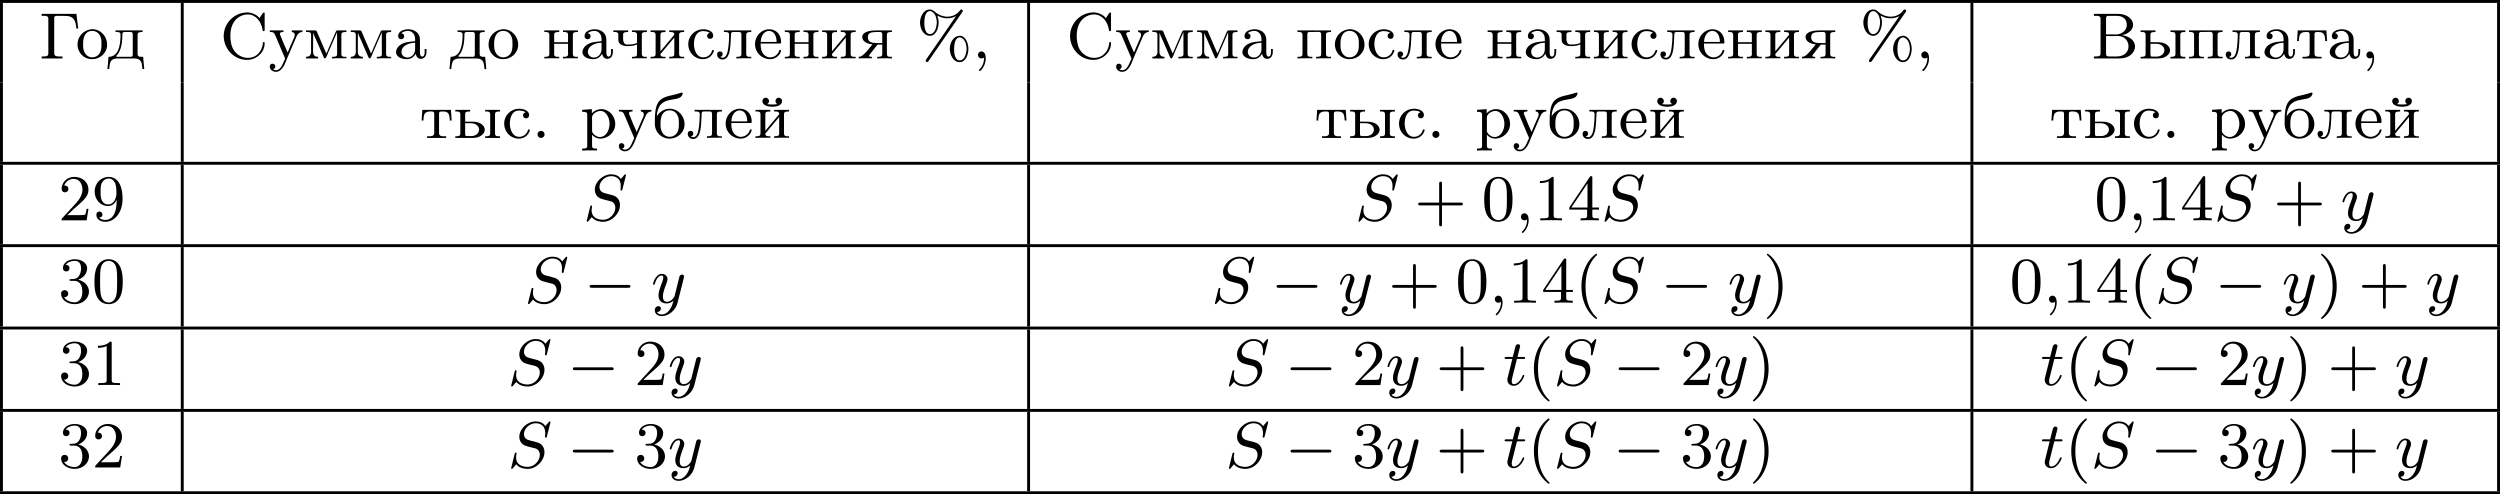<?xml version='1.0' encoding='UTF-8'?>
<!-- This file was generated by dvisvgm 2.13.3 -->
<svg version='1.1' xmlns='http://www.w3.org/2000/svg' xmlns:xlink='http://www.w3.org/1999/xlink' width='686.409pt' height='135.691pt' viewBox='0 479.203 686.409 135.691'>
<defs>
<path id='g3-59' d='M1.632-.143C1.632 .152 1.632 .888 .968 1.524C.915 1.578 .915 1.587 .915 1.623C.915 1.686 .977 1.731 1.031 1.731C1.13 1.731 1.856 1.031 1.856-.018C1.856-.574 1.659-.968 1.273-.968C.968-.968 .789-.735 .789-.484S.968 0 1.273 0C1.408 0 1.542-.045 1.632-.143Z'/>
<path id='g3-83' d='M5.864-6.079C5.891-6.178 5.891-6.196 5.891-6.223C5.891-6.232 5.882-6.321 5.783-6.321C5.738-6.321 5.73-6.312 5.622-6.187C5.496-6.052 5.604-6.169 5.192-5.685C4.86-6.187 4.34-6.321 3.865-6.321C2.708-6.321 1.614-5.29 1.614-4.214C1.614-3.847 1.731-3.542 1.964-3.291C2.224-3.022 2.448-2.968 3.093-2.798L3.847-2.609C4.133-2.511 4.429-2.233 4.429-1.722C4.429-.924 3.667-.081 2.771-.081C2.242-.081 1.175-.242 1.175-1.39C1.175-1.47 1.175-1.605 1.228-1.874C1.246-1.91 1.246-1.928 1.246-1.937C1.246-1.973 1.228-2.035 1.121-2.035S1.004-1.991 .968-1.838L.493 .099C.493 .152 .538 .197 .601 .197C.646 .197 .655 .188 .771 .063C.825 0 1.085-.323 1.193-.439C1.659 .161 2.484 .197 2.753 .197C3.99 .197 5.066-.959 5.066-2.089C5.066-3.201 4.187-3.425 3.909-3.488L3.093-3.703C2.798-3.775 2.251-3.918 2.251-4.6S2.968-6.07 3.865-6.07C4.223-6.07 4.573-5.972 4.824-5.721C5.165-5.389 5.174-4.905 5.174-4.671C5.174-4.376 5.138-4.277 5.138-4.205S5.174-4.089 5.263-4.089C5.362-4.089 5.362-4.107 5.407-4.277L5.864-6.079Z'/>
<path id='g3-116' d='M1.91-3.587H2.762C2.923-3.587 3.031-3.587 3.031-3.748C3.031-3.865 2.941-3.865 2.78-3.865H1.982L2.349-5.353C2.349-5.496 2.233-5.613 2.071-5.613C1.784-5.613 1.713-5.353 1.695-5.263L1.336-3.865H.493C.323-3.865 .215-3.865 .215-3.703C.215-3.587 .314-3.587 .475-3.587H1.273L.664-1.148C.592-.879 .592-.861 .592-.735C.592-.206 .995 .099 1.462 .099C2.394 .099 2.923-1.193 2.923-1.282C2.923-1.327 2.896-1.39 2.806-1.39S2.708-1.363 2.645-1.21C2.367-.565 1.919-.126 1.479-.126C1.3-.126 1.193-.242 1.193-.538C1.193-.735 1.219-.843 1.255-.977L1.91-3.587Z'/>
<path id='g3-121' d='M4.501-3.452C4.51-3.497 4.528-3.551 4.528-3.604C4.528-3.721 4.447-3.865 4.25-3.865C4.133-3.865 3.972-3.793 3.9-3.622C3.891-3.587 3.802-3.219 3.748-3.022L3.3-1.228C3.228-.968 3.228-.95 3.21-.87C3.201-.834 2.824-.126 2.179-.126C1.623-.126 1.623-.69 1.623-.861C1.623-1.264 1.739-1.704 2.125-2.708C2.197-2.914 2.251-3.04 2.251-3.21C2.251-3.649 1.919-3.963 1.479-3.963C.619-3.963 .26-2.69 .26-2.582C.26-2.502 .323-2.475 .386-2.475C.484-2.475 .493-2.529 .529-2.645C.717-3.309 1.076-3.739 1.453-3.739C1.668-3.739 1.668-3.569 1.668-3.443C1.668-3.291 1.632-3.129 1.551-2.914C1.13-1.802 1.013-1.426 1.013-.995C1.013 0 1.82 .099 2.152 .099C2.591 .099 2.905-.134 3.067-.296C2.95 .161 2.851 .565 2.502 1.013C2.233 1.372 1.874 1.614 1.479 1.614C1.228 1.614 .933 1.524 .807 1.273C1.282 1.273 1.345 .879 1.345 .789C1.345 .592 1.201 .466 1.004 .466C.789 .466 .502 .637 .502 1.049C.502 1.515 .915 1.838 1.479 1.838C2.394 1.838 3.371 1.058 3.631 .009L4.501-3.452Z'/>
<path id='g4-37' d='M2.887-5.9C3.3-5.649 3.775-5.523 4.25-5.523C4.671-5.523 5.093-5.622 5.461-5.828C5.281-5.541 5.075-5.272 4.887-4.994C3.784-3.362 2.636-1.731 1.515-.108C1.426 .036 1.282 .188 1.282 .305C1.282 .395 1.363 .484 1.462 .493H1.47C1.623 .493 1.704 .305 1.784 .197C3.246-1.901 4.68-4.035 6.151-6.133C6.223-6.25 6.384-6.429 6.384-6.545S6.285-6.734 6.187-6.734C6.061-6.734 5.999-6.608 5.927-6.519C5.559-6.043 4.949-5.765 4.349-5.747H4.268C3.658-5.747 3.049-5.981 2.6-6.384C2.376-6.563 2.179-6.734 1.856-6.734C.95-6.734 .511-5.658 .511-4.94C.511-4.125 .986-3.12 1.865-3.12C2.726-3.12 3.067-4.205 3.067-4.94C3.067-5.281 2.995-5.577 2.887-5.9ZM5.864-3.12C5.039-3.022 4.6-2.125 4.6-1.327C4.6-.565 5.039 .493 5.954 .493H6.043C6.868 .403 7.155-.655 7.155-1.327C7.155-2.026 6.805-3.129 5.954-3.129C5.927-3.129 5.891-3.12 5.864-3.12ZM6.895-1.166C6.85-.601 6.599 .26 5.963 .26C5.254 .26 5.192-.87 5.192-1.219V-1.318C5.192-1.892 5.308-2.896 5.972-2.896H5.99C6.124-2.896 6.267-2.815 6.375-2.726C6.779-2.394 6.904-1.784 6.904-1.309C6.904-1.264 6.904-1.21 6.895-1.166ZM2.806-4.779C2.762-4.214 2.511-3.353 1.874-3.353C1.166-3.353 1.103-4.483 1.103-4.833V-4.94C1.103-5.514 1.219-6.51 1.883-6.51H1.901C2.035-6.51 2.179-6.429 2.286-6.339C2.69-6.007 2.815-5.398 2.815-4.923C2.815-4.878 2.815-4.824 2.806-4.779Z'/>
<path id='g4-44' d='M1.632-.152C1.632 .448 1.462 1.022 1.013 1.47C.977 1.506 .915 1.56 .915 1.614C.915 1.677 .977 1.722 1.022 1.722C1.175 1.722 1.39 1.399 1.497 1.228C1.731 .861 1.856 .421 1.856-.018C1.856-.403 1.766-.977 1.237-.977C.968-.977 .789-.717 .789-.493C.789-.224 .995-.009 1.264-.009C1.408-.009 1.533-.054 1.632-.152Z'/>
<path id='g4-46' d='M1.201-.968C.977-.941 .789-.744 .789-.493C.789-.26 .968-.009 1.255-.009C1.479-.009 1.757-.17 1.757-.493C1.757-.735 1.569-.977 1.273-.977C1.246-.977 1.228-.977 1.201-.968Z'/>
<path id='g4-194' d='M.368-6.133V-5.855C.475-5.855 .592-5.864 .708-5.864C1.013-5.864 1.282-5.81 1.282-5.461V-.681C1.282-.296 .959-.287 .619-.287H.368V-.009H3.766C4.241-.009 4.671-.063 5.102-.287C5.613-.547 6.007-1.067 6.007-1.65C6.007-2.609 5.048-3.093 4.232-3.21C4.394-3.255 4.555-3.291 4.707-3.344C5.236-3.569 5.747-3.999 5.747-4.636C5.747-5.218 5.272-5.685 4.779-5.909C4.34-6.115 3.873-6.133 3.398-6.133H.368ZM2.035-3.084H3.255C3.389-3.084 3.533-3.093 3.667-3.093C4.564-3.093 5.12-2.43 5.12-1.668C5.12-.798 4.394-.287 3.542-.287H2.376C2.134-.287 2.035-.386 2.035-.628V-3.084ZM2.035-3.309V-5.523C2.035-5.756 2.134-5.855 2.367-5.855H3.533C4.151-5.855 4.887-5.577 4.887-4.609C4.887-3.802 4.107-3.3 3.389-3.3C3.273-3.3 3.165-3.309 3.058-3.309H2.035Z'/>
<path id='g4-195' d='M.341-6.133V-5.855C.448-5.855 .565-5.864 .681-5.864C.986-5.864 1.255-5.81 1.255-5.461V-.681C1.255-.296 .933-.287 .592-.287H.341V-.009H3.201V-.287C3.067-.287 2.914-.278 2.771-.278C2.394-.278 2.062-.332 2.062-.699V-5.55C2.062-5.801 2.206-5.855 2.403-5.855H3.416C4.062-5.855 4.698-5.792 4.958-4.967C5.039-4.689 5.075-4.402 5.111-4.116H5.362L5.111-6.133H.341Z'/>
<path id='g4-209' d='M5.416-5.541C5.165-5.963 4.429-6.294 3.847-6.33H3.748C1.964-6.33 .511-4.86 .511-3.075V-2.923C.628-1.175 2.008 .188 3.712 .188C4.958 .188 6.133-.789 6.133-2.098V-2.17C6.124-2.233 6.061-2.268 5.999-2.268C5.918-2.268 5.882-2.206 5.882-2.125V-2.062C5.792-1.148 5.138-.09 3.82-.09C3.12-.09 2.421-.448 1.991-1.013C1.542-1.596 1.426-2.43 1.426-3.12C1.426-4.008 1.65-4.896 2.331-5.496C2.726-5.837 3.264-6.052 3.793-6.052C4.949-6.052 5.649-5.039 5.828-4.044C5.846-3.927 5.828-3.757 5.981-3.757C6.115-3.757 6.133-3.829 6.133-3.909V-5.9C6.133-5.972 6.142-6.043 6.142-6.124C6.142-6.214 6.133-6.33 6.025-6.33C5.873-6.33 5.631-5.801 5.416-5.541Z'/>
<path id='g4-224' d='M1.094-3.479C1.336-3.703 1.704-3.793 2.026-3.793S2.627-3.622 2.806-3.353C2.977-3.102 2.986-2.824 2.986-2.537V-2.376C2.251-2.295 1.515-2.295 .897-1.829C.601-1.605 .368-1.255 .368-.888C.368-.161 1.246 .09 1.838 .09C2.394 .09 2.806-.188 3.067-.655C3.138-.287 3.353 .045 3.766 .045C4.304 .045 4.546-.412 4.546-.906V-1.309H4.295V-.861C4.295-.61 4.241-.269 3.963-.269C3.667-.269 3.649-.664 3.649-.861V-2.609C3.649-3.551 2.842-4.017 2.044-4.017C1.488-4.017 .655-3.784 .655-3.075C.655-2.833 .798-2.645 1.121-2.645C1.345-2.654 1.488-2.86 1.488-3.067C1.488-3.309 1.3-3.434 1.094-3.479ZM2.986-2.161V-1.273C2.986-.664 2.546-.134 1.928-.134H1.856C1.435-.179 1.112-.493 1.112-.897C1.112-1.748 2.134-2.161 2.986-2.161Z'/>
<path id='g4-225' d='M.547-2.977C.538-2.995 .538-3.022 .538-3.049C.538-3.56 .744-4.223 1.076-4.591C1.65-5.218 2.475-5.218 3.219-5.38C3.604-5.469 3.963-5.604 4.08-6.07C4.08-6.088 4.089-6.097 4.089-6.115C4.089-6.223 3.999-6.232 3.918-6.232C3.802-6.214 3.649-6.151 3.524-6.106C2.717-5.837 1.802-5.81 1.121-5.308C.43-4.806 .341-3.865 .278-3.093C.269-3.022 .269-2.95 .269-2.887V-2.69C.26-2.511 .26-2.322 .26-2.143V-1.802C.323-.789 1.148 .09 2.286 .09C3.3 .09 4.34-.672 4.34-1.91C4.34-3.004 3.47-4.017 2.304-4.017C1.677-4.017 1.067-3.721 .681-3.192C.628-3.129 .574-3.058 .547-2.977ZM1.04-1.713V-2.098C1.04-2.806 1.264-3.793 2.304-3.793C3.022-3.793 3.461-3.228 3.542-2.52C3.56-2.331 3.56-2.143 3.56-1.955C3.56-1.479 3.533-.959 3.21-.583C2.986-.305 2.636-.161 2.295-.161C1.641-.161 1.184-.655 1.067-1.372C1.058-1.488 1.058-1.596 1.04-1.713Z'/>
<path id='g4-228' d='M1.139-3.865V-3.64H1.309C1.569-3.64 1.829-3.613 1.829-3.291C1.829-3.237 1.829-3.192 1.82-3.147V-2.896C1.775-1.847 1.56-.233 .179-.233L.027 1.444H.278C.323 1.031 .323 .502 .619 .224C.861 .009 1.21-.009 1.515-.009H3.551C4.044-.009 4.555 .018 4.725 .672C4.788 .924 4.806 1.184 4.833 1.444H5.084L4.932-.233H4.716C4.42-.233 4.169-.269 4.169-.646V-3.237C4.169-3.613 4.385-3.64 4.86-3.64V-3.865H1.139ZM3.497-.466C3.497-.269 3.344-.233 3.192-.233H1.363C1.318-.233 1.246-.251 1.246-.314C1.246-.386 1.399-.52 1.47-.619C2.026-1.399 2.08-2.6 2.08-3.327C2.08-3.542 2.17-3.64 2.385-3.64H3.21C3.416-3.64 3.506-3.542 3.506-3.335V-.61C3.506-.565 3.506-.511 3.497-.466Z'/>
<path id='g4-229' d='M1.031-2.062H3.685C3.793-2.062 3.838-2.116 3.838-2.215C3.838-3.335 3.147-4.017 2.197-4.017C1.103-4.017 .251-3.067 .251-1.973C.251-.87 1.121 .09 2.349 .09C2.986 .09 3.631-.359 3.811-.977C3.82-1.004 3.829-1.04 3.829-1.076C3.829-1.139 3.784-1.193 3.712-1.193C3.551-1.193 3.542-.924 3.452-.798C3.237-.421 2.798-.161 2.358-.161H2.295C1.829-.179 1.417-.493 1.219-.915C1.049-1.273 1.031-1.677 1.031-2.062ZM1.04-2.277C1.049-2.869 1.3-3.56 1.946-3.766C2.017-3.784 2.089-3.793 2.161-3.793C2.932-3.793 3.219-2.995 3.219-2.277H1.04Z'/>
<path id='g4-232' d='M.251-3.865V-3.64H.448C.717-3.64 .941-3.604 .941-3.237V-.637C.941-.26 .726-.233 .251-.233V-.009L.888-.036H2.295V-.233H2.125C1.874-.233 1.605-.26 1.605-.574C1.614-.655 1.695-.726 1.748-.78C2.134-1.255 2.546-1.731 2.941-2.206C3.129-2.43 3.309-2.663 3.506-2.878V-.619C3.506-.341 3.407-.233 2.815-.233V-.009L3.452-.036H4.86V-.233H4.663C4.394-.233 4.169-.269 4.169-.637V-3.237C4.169-3.613 4.385-3.64 4.86-3.64V-3.865H2.815V-3.64H2.986C3.237-3.64 3.506-3.613 3.506-3.3C3.497-3.219 3.416-3.147 3.362-3.093C2.977-2.618 2.564-2.143 2.17-1.668C1.982-1.444 1.802-1.21 1.605-.995V-3.255C1.605-3.533 1.704-3.64 2.295-3.64V-3.865H.251Z'/>
<path id='g4-233' d='M.251-3.865V-3.64H.448C.717-3.64 .941-3.604 .941-3.237V-.637C.941-.26 .726-.233 .251-.233V-.009L.888-.036H2.295V-.233H2.125C1.874-.233 1.605-.26 1.605-.574C1.614-.655 1.695-.726 1.748-.78C2.134-1.255 2.546-1.731 2.941-2.206C3.129-2.43 3.309-2.663 3.506-2.878V-.619C3.506-.341 3.407-.233 2.815-.233V-.009L3.452-.036H4.86V-.233H4.663C4.394-.233 4.169-.269 4.169-.637V-3.237C4.169-3.613 4.385-3.64 4.86-3.64V-3.865H2.815V-3.64H2.986C3.237-3.64 3.506-3.613 3.506-3.3C3.497-3.219 3.416-3.147 3.362-3.093C2.977-2.618 2.564-2.143 2.17-1.668C1.982-1.444 1.802-1.21 1.605-.995V-3.255C1.605-3.533 1.704-3.64 2.295-3.64V-3.865H.251ZM3.264-4.663V-4.654C3.031-4.609 2.798-4.6 2.555-4.6S2.08-4.609 1.847-4.654C1.991-4.734 2.116-4.86 2.116-5.066C2.116-5.308 1.91-5.532 1.659-5.532C1.381-5.532 1.201-5.29 1.201-5.066C1.201-4.42 2.098-4.286 2.6-4.286C3.156-4.286 3.873-4.465 3.909-5.048V-5.075C3.909-5.335 3.685-5.532 3.443-5.532C3.192-5.532 2.995-5.317 2.995-5.075C2.995-4.896 3.093-4.725 3.264-4.663Z'/>
<path id='g4-235' d='M1.103-3.865V-3.64H1.309C1.569-3.64 1.82-3.604 1.82-3.282V-3.219C1.82-2.672 1.784-2.107 1.713-1.56C1.641-1.004 1.506-.108 .924-.108C.798-.108 .681-.152 .592-.224C.798-.224 .933-.43 .933-.601C.933-.798 .807-.977 .556-.977C.35-.977 .17-.834 .17-.592C.17-.126 .52 .134 .915 .134C1.847 .134 1.955-1.264 2.008-1.928C2.044-2.376 2.062-2.842 2.08-3.291C2.08-3.47 2.107-3.613 2.322-3.64H3.192C3.416-3.64 3.506-3.542 3.506-3.318V-.637C3.506-.26 3.291-.233 2.815-.233V-.009L3.452-.036H4.86V-.233H4.663C4.394-.233 4.169-.269 4.169-.637V-3.237C4.169-3.613 4.385-3.64 4.86-3.64V-3.865H1.103Z'/>
<path id='g4-236' d='M.296-3.865V-3.64H.502C.762-3.64 .986-3.604 .986-3.264V-1.255C.986-1.157 .995-1.049 .995-.941C.995-.403 .681-.233 .296-.233V-.009H1.955V-.233C1.569-.233 1.264-.403 1.264-.924L1.273-3.533C1.363-3.228 1.542-2.878 1.686-2.564C2.035-1.775 2.376-.977 2.717-.188C2.753-.108 2.789-.018 2.887-.018H2.905C3.067-.036 3.246-.583 3.362-.861C3.703-1.668 4.053-2.475 4.411-3.273C4.456-3.389 4.519-3.506 4.555-3.622L4.564-.601C4.564-.26 4.313-.233 3.873-.233V-.009L4.492-.036H5.837V-.233H5.64C5.371-.233 5.147-.269 5.147-.637V-3.237C5.147-3.613 5.362-3.64 5.837-3.64V-3.865H4.654C4.411-3.865 4.411-3.721 4.34-3.587C4.053-2.887 3.73-2.197 3.434-1.497C3.335-1.237 3.219-.941 3.084-.69C2.672-1.65 2.233-2.609 1.838-3.578C1.766-3.73 1.757-3.865 1.515-3.865H.296Z'/>
<path id='g4-237' d='M.251-3.865V-3.64H.448C.717-3.64 .941-3.604 .941-3.237V-.637C.941-.26 .726-.233 .251-.233V-.009L.888-.036H2.295V-.233H2.089C1.838-.233 1.596-.269 1.596-.619C1.596-.681 1.605-.753 1.605-.807V-2.026H3.506V-.807C3.506-.753 3.515-.681 3.515-.619C3.515-.233 3.21-.233 2.815-.233V-.009L3.452-.036H4.86V-.233H4.663C4.394-.233 4.169-.269 4.169-.637V-3.237C4.169-3.613 4.385-3.64 4.86-3.64V-3.865H2.815V-3.64H2.986C3.255-3.64 3.506-3.613 3.506-3.273V-2.242H1.605V-3.273C1.605-3.587 1.784-3.64 2.295-3.64V-3.865H.251Z'/>
<path id='g4-238' d='M2.17-4.017C1.13-3.909 .269-3.067 .269-1.919C.269-.995 .959 .09 2.304 .09C3.353 .09 4.34-.744 4.34-1.91C4.34-2.977 3.506-4.026 2.295-4.026C2.251-4.026 2.215-4.017 2.17-4.017ZM1.04-1.713V-2.098C1.04-2.806 1.264-3.793 2.304-3.793C3.022-3.793 3.461-3.228 3.542-2.52C3.56-2.331 3.56-2.143 3.56-1.955C3.56-1.479 3.533-.959 3.21-.583C2.986-.305 2.636-.161 2.295-.161C1.641-.161 1.184-.655 1.067-1.372C1.058-1.488 1.058-1.596 1.04-1.713Z'/>
<path id='g4-239' d='M.251-3.865V-3.64H.448C.717-3.64 .941-3.604 .941-3.237V-.637C.941-.26 .726-.233 .251-.233V-.009L.888-.036H2.295V-.233H2.089C1.838-.233 1.605-.269 1.605-.637V-3.3C1.605-3.515 1.668-3.649 1.91-3.649C1.973-3.649 2.035-3.64 2.08-3.64C2.421-3.64 2.762-3.658 3.102-3.658C3.318-3.658 3.506-3.613 3.506-3.327V-.601C3.506-.341 3.407-.233 2.815-.233V-.009L3.452-.036H4.86V-.233H4.663C4.394-.233 4.169-.269 4.169-.637V-3.237C4.169-3.613 4.385-3.64 4.86-3.64V-3.865H.251Z'/>
<path id='g4-240' d='M.269-3.865V-3.587H.439C.708-3.587 .959-3.56 .959-3.201V1.085C.959 1.453 .69 1.453 .269 1.453V1.731L.906 1.704H2.313V1.453H2.089C1.847 1.453 1.623 1.417 1.623 1.094V-.439C1.928-.117 2.286 .09 2.753 .09C3.82 .09 4.806-.78 4.806-1.937C4.806-2.959 4.017-3.963 2.869-3.963C2.367-3.963 1.928-3.748 1.596-3.398V-3.963L.269-3.865ZM4.017-1.802C3.981-1.094 3.569-.134 2.672-.134C2.206-.134 1.623-.592 1.623-.986V-2.457C1.623-2.573 1.614-2.681 1.614-2.798C1.614-3.3 2.26-3.712 2.78-3.712C3.622-3.712 4.026-2.663 4.026-1.973C4.026-1.919 4.026-1.856 4.017-1.802Z'/>
<path id='g4-241' d='M3.255-3.533C3.058-3.461 2.896-3.353 2.896-3.111C2.896-2.896 3.049-2.699 3.309-2.699C3.542-2.699 3.73-2.869 3.73-3.138C3.73-3.775 2.968-3.999 2.421-4.017H2.331C1.291-4.017 .305-3.174 .305-1.955C.305-.861 1.166 .09 2.313 .09C2.941 .09 3.515-.242 3.766-.879C3.784-.933 3.829-1.013 3.829-1.076C3.829-1.148 3.766-1.184 3.703-1.184C3.551-1.184 3.542-.95 3.47-.825C3.255-.421 2.86-.161 2.367-.161C1.39-.161 1.085-1.282 1.085-1.973C1.085-2.708 1.336-3.766 2.349-3.766C2.591-3.766 2.851-3.73 3.075-3.631C3.138-3.604 3.192-3.56 3.255-3.533Z'/>
<path id='g4-242' d='M.332-3.865L.233-2.394H.484C.493-2.717 .52-3.183 .708-3.398C.879-3.596 1.175-3.64 1.426-3.64H1.587C1.811-3.64 1.964-3.613 1.964-3.318V-.681C1.964-.26 1.596-.233 1.175-.233H.986V-.009H3.604V-.233H3.291C2.923-.233 2.627-.278 2.627-.681V-3.318C2.627-3.542 2.69-3.64 3.004-3.64H3.165C3.542-3.64 3.918-3.551 4.026-3.075C4.08-2.851 4.098-2.618 4.107-2.394H4.358L4.259-3.865H.332Z'/>
<path id='g4-243' d='M.188-3.865V-3.64H.314C.637-3.64 .78-3.551 .915-3.228L1.121-2.753C1.372-2.152 1.632-1.551 1.883-.95L2.179-.26C2.206-.188 2.277-.09 2.277-.009C2.277 .117 2.161 .296 2.107 .412L2 .664C1.829 1.067 1.551 1.587 1.049 1.605C.888 1.605 .744 1.56 .619 1.462C.834 1.417 .941 1.282 .941 1.094C.941 .879 .798 .708 .529 .708C.287 .708 .179 .924 .179 1.103C.179 1.542 .61 1.829 1.013 1.829C1.946 1.829 2.331 .547 2.582-.063C2.977-.995 3.362-1.91 3.766-2.824C3.918-3.201 4.125-3.64 4.663-3.64V-3.865H3.201V-3.64C3.479-3.64 3.613-3.434 3.613-3.237C3.613-2.995 3.407-2.654 3.3-2.385C3.075-1.865 2.842-1.345 2.636-.825C2.286-1.587 1.946-2.385 1.641-3.165C1.614-3.237 1.569-3.309 1.569-3.38C1.569-3.64 1.883-3.64 2.062-3.64V-3.865H.188Z'/>
<path id='g4-247' d='M.251-3.865V-3.64H.448C.708-3.64 .941-3.604 .941-3.273V-2.69C.941-2.502 .941-2.331 1.049-2.17C1.291-1.793 1.784-1.704 2.197-1.704C2.654-1.704 3.102-1.748 3.506-1.928V-.628C3.506-.26 3.3-.233 2.815-.233V-.009L3.452-.036H4.86V-.233H4.663C4.394-.233 4.169-.269 4.169-.637V-3.237C4.169-3.613 4.385-3.64 4.86-3.64V-3.865H2.815V-3.64H3.004C3.255-3.64 3.506-3.604 3.506-3.273V-2.251C3.506-2.071 3.291-2.062 3.165-2.017C2.833-1.928 2.475-1.919 2.134-1.919C1.704-1.919 1.596-2.385 1.596-2.708C1.596-2.815 1.605-2.923 1.605-3.022C1.605-3.084 1.596-3.165 1.596-3.237C1.596-3.604 1.82-3.64 2.295-3.64V-3.865H.251Z'/>
<path id='g4-251' d='M.251-3.865V-3.64H.448C.717-3.64 .941-3.604 .941-3.237V-.637C.941-.26 .726-.233 .251-.233V-.009H2.412C2.833-.009 3.264-.018 3.649-.233C3.981-.412 4.295-.735 4.295-1.13C4.295-1.515 4.008-1.838 3.685-2.008C3.282-2.224 2.851-2.242 2.403-2.242H1.605V-3.273C1.605-3.587 1.784-3.64 2.295-3.64V-3.865H.251ZM4.349-3.865V-3.64H4.546C4.815-3.64 5.039-3.604 5.039-3.237V-.637C5.039-.26 4.824-.233 4.349-.233V-.009H6.393V-.233H6.196C5.927-.233 5.703-.269 5.703-.637V-3.237C5.703-3.613 5.918-3.64 6.393-3.64V-3.865H4.349ZM1.605-2.026H2.412C2.905-2.026 3.515-1.739 3.515-1.157V-1.076C3.461-.547 2.923-.26 2.439-.26H1.802C1.614-.26 1.605-.448 1.605-.619V-2.026Z'/>
<path id='g4-255' d='M2.044-1.946C1.766-1.605 1.488-1.255 1.201-.924L1.067-.789C.834-.52 .529-.242 .152-.233V-.009L.637-.036H1.964V-.233H1.91C1.766-.233 1.578-.242 1.578-.359C1.578-.457 1.731-.637 1.82-.744C2.035-1.013 2.242-1.291 2.457-1.56L2.636-1.784C2.699-1.865 2.726-1.91 2.833-1.91H3.389V-.628C3.389-.26 3.183-.233 2.699-.233V-.009L3.327-.036H4.062L4.716-.009V-.233H4.519C4.25-.233 4.026-.269 4.026-.637V-3.237C4.026-3.613 4.241-3.64 4.716-3.64V-3.865H2.806C2.017-3.865 .708-3.811 .637-2.977C.637-2.26 1.47-1.991 2.044-1.946ZM3.389-2.125H2.726C2.143-2.125 1.408-2.152 1.408-2.932C1.408-3.282 1.596-3.533 1.973-3.587C2.224-3.64 2.475-3.64 2.726-3.64H3.147C3.344-3.613 3.389-3.497 3.389-3.309V-2.125Z'/>
<path id='g1-0' d='M6.052-2.053C6.214-2.053 6.384-2.053 6.384-2.251C6.384-2.439 6.205-2.439 6.052-2.439H1.103C.95-2.439 .771-2.439 .771-2.251C.771-2.053 .941-2.053 1.103-2.053H6.052Z'/>
<path id='g5-40' d='M3.058 2.134C3.058 2.089 3.031 2.062 2.977 2C1.82 .941 1.47-.672 1.47-2.242C1.47-3.631 1.739-5.317 3.004-6.519C3.04-6.554 3.058-6.581 3.058-6.626C3.058-6.689 3.013-6.725 2.95-6.725C2.842-6.725 2.035-6.079 1.551-5.102C1.121-4.241 .906-3.318 .906-2.251C.906-1.605 .986-.583 1.479 .475C2.008 1.578 2.842 2.233 2.95 2.233C3.013 2.233 3.058 2.197 3.058 2.134Z'/>
<path id='g5-41' d='M2.672-2.251C2.672-2.986 2.564-3.972 2.098-4.967C1.569-6.07 .735-6.725 .628-6.725C.538-6.725 .52-6.653 .52-6.626C.52-6.581 .538-6.554 .601-6.492C1.121-6.025 2.107-4.806 2.107-2.251C2.107-.968 1.874 .816 .574 2.026C.556 2.053 .52 2.089 .52 2.134C.52 2.161 .538 2.233 .628 2.233C.735 2.233 1.542 1.587 2.026 .61C2.457-.251 2.672-1.175 2.672-2.251Z'/>
<path id='g5-43' d='M6.33-2.053C6.456-2.053 6.644-2.053 6.644-2.242C6.644-2.439 6.474-2.439 6.33-2.439H3.775V-5.003C3.775-5.147 3.775-5.317 3.578-5.317C3.389-5.317 3.389-5.129 3.389-5.003V-2.439H.825C.699-2.439 .511-2.439 .511-2.251C.511-2.053 .681-2.053 .825-2.053H3.389V.511C3.389 .655 3.389 .825 3.587 .825C3.775 .825 3.775 .637 3.775 .511V-2.053H6.33Z'/>
<path id='g5-48' d='M4.241-2.869C4.241-3.47 4.214-4.241 3.9-4.914C3.506-5.756 2.824-5.972 2.304-5.972C1.766-5.972 1.085-5.756 .69-4.896C.403-4.277 .359-3.551 .359-2.869C.359-2.286 .377-1.417 .762-.708C1.184 .054 1.883 .197 2.295 .197C2.878 .197 3.542-.054 3.918-.879C4.187-1.479 4.241-2.152 4.241-2.869ZM2.304-.027C2.035-.027 1.39-.152 1.219-1.166C1.13-1.695 1.13-2.466 1.13-2.977C1.13-3.587 1.13-4.295 1.237-4.788C1.417-5.586 1.991-5.747 2.295-5.747C2.636-5.747 3.201-5.568 3.371-4.734C3.47-4.241 3.47-3.542 3.47-2.977C3.47-2.421 3.47-1.668 3.38-1.139C3.192-.117 2.529-.027 2.304-.027Z'/>
<path id='g5-49' d='M2.726-5.73C2.726-5.954 2.717-5.972 2.493-5.972C1.937-5.398 1.112-5.398 .834-5.398V-5.12C1.004-5.12 1.551-5.12 2.035-5.353V-.717C2.035-.386 2.008-.278 1.175-.278H.888V0C1.21-.027 2.008-.027 2.376-.027S3.551-.027 3.873 0V-.278H3.587C2.753-.278 2.726-.386 2.726-.717V-5.73Z'/>
<path id='g5-50' d='M4.142-1.587H3.891C3.873-1.47 3.802-.941 3.685-.798C3.631-.717 3.013-.717 2.833-.717H1.237L2.125-1.56C3.596-2.833 4.142-3.309 4.142-4.223C4.142-5.254 3.291-5.972 2.188-5.972C1.157-5.972 .457-5.156 .457-4.34C.457-3.891 .843-3.847 .924-3.847C1.121-3.847 1.39-3.99 1.39-4.313C1.39-4.582 1.201-4.779 .924-4.779C.879-4.779 .852-4.779 .816-4.77C1.031-5.407 1.605-5.694 2.089-5.694C3.004-5.694 3.318-4.842 3.318-4.223C3.318-3.309 2.627-2.564 2.197-2.098L.556-.323C.457-.224 .457-.206 .457 0H3.891L4.142-1.587Z'/>
<path id='g5-51' d='M2.735-3.156C3.569-3.47 3.963-4.125 3.963-4.743C3.963-5.434 3.201-5.972 2.268-5.972S.637-5.443 .637-4.761C.637-4.465 .834-4.295 1.094-4.295S1.542-4.483 1.542-4.743C1.542-5.057 1.327-5.192 1.022-5.192C1.255-5.568 1.802-5.747 2.242-5.747C2.986-5.747 3.129-5.156 3.129-4.734C3.129-4.465 3.075-4.035 2.851-3.694C2.573-3.291 2.26-3.273 2-3.255C1.775-3.237 1.757-3.237 1.686-3.237C1.605-3.228 1.533-3.219 1.533-3.12C1.533-3.004 1.605-3.004 1.757-3.004H2.179C2.959-3.004 3.3-2.376 3.3-1.524C3.3-.377 2.69-.054 2.233-.054C2.062-.054 1.193-.099 .789-.762C1.112-.717 1.363-.941 1.363-1.246C1.363-1.542 1.139-1.731 .879-1.731C.655-1.731 .386-1.596 .386-1.219C.386-.421 1.219 .197 2.26 .197C3.38 .197 4.214-.61 4.214-1.524C4.214-2.304 3.596-2.968 2.735-3.156Z'/>
<path id='g5-52' d='M.26-1.757V-1.479H2.708V-.708C2.708-.377 2.681-.278 2.008-.278H1.811V0C2.376-.027 3.004-.027 3.067-.027C3.111-.027 3.757-.027 4.322 0V-.278H4.125C3.452-.278 3.425-.377 3.425-.708V-1.479H4.34V-1.757H3.425V-5.828C3.425-6.007 3.425-6.07 3.255-6.07C3.147-6.07 3.138-6.061 3.058-5.936L.26-1.757ZM.547-1.757L2.762-5.075V-1.757H.547Z'/>
<path id='g5-57' d='M3.398-2.824V-2.627C3.398-.439 2.403-.054 1.892-.054C1.686-.054 1.228-.09 .995-.386H1.031C1.103-.368 1.453-.439 1.453-.798C1.453-1.031 1.291-1.21 1.04-1.21S.619-1.049 .619-.78C.619-.188 1.094 .197 1.901 .197C3.058 .197 4.214-.986 4.214-2.95C4.214-5.38 3.138-5.972 2.331-5.972C1.3-5.972 .386-5.138 .386-3.963C.386-2.824 1.21-1.964 2.224-1.964C2.878-1.964 3.237-2.439 3.398-2.824ZM2.242-2.188C2.098-2.188 1.659-2.188 1.372-2.744C1.201-3.084 1.201-3.524 1.201-3.954S1.201-4.833 1.39-5.174C1.659-5.631 2.008-5.747 2.331-5.747C2.941-5.747 3.183-5.129 3.219-5.039C3.344-4.707 3.38-4.16 3.38-3.775C3.38-3.12 3.084-2.188 2.242-2.188Z'/>
</defs>
<g id='page5' transform='matrix(2 0 0 2 0 0)'>
<rect x='0' y='239.601' height='.399' width='343.204'/>
<rect x='0' y='240' height='10.909' width='.399'/>
<use x='5.38' y='247.636' xlink:href='#g4-195'/>
<use x='10.37' y='247.636' xlink:href='#g4-238'/>
<use x='14.72' y='247.636' xlink:href='#g4-228'/>
<rect x='24.82' y='240' height='10.909' width='.399'/>
<use x='30.2' y='247.636' xlink:href='#g4-209'/>
<use x='36.854' y='247.636' xlink:href='#g4-243'/>
<use x='41.716' y='247.636' xlink:href='#g4-236'/>
<use x='47.858' y='247.636' xlink:href='#g4-236'/>
<use x='54.001' y='247.636' xlink:href='#g4-224'/>
<use x='61.678' y='247.636' xlink:href='#g4-228'/>
<use x='66.797' y='247.636' xlink:href='#g4-238'/>
<use x='74.474' y='247.636' xlink:href='#g4-237'/>
<use x='79.593' y='247.636' xlink:href='#g4-224'/>
<use x='83.943' y='247.636' xlink:href='#g4-247'/>
<use x='89.062' y='247.636' xlink:href='#g4-232'/>
<use x='94.18' y='247.636' xlink:href='#g4-241'/>
<use x='98.275' y='247.636' xlink:href='#g4-235'/>
<use x='103.394' y='247.636' xlink:href='#g4-229'/>
<use x='107.492' y='247.636' xlink:href='#g4-237'/>
<use x='112.61' y='247.636' xlink:href='#g4-232'/>
<use x='117.729' y='247.636' xlink:href='#g4-255'/>
<use x='125.79' y='247.636' xlink:href='#g4-37'/>
<use x='133.468' y='247.636' xlink:href='#g4-44'/>
<rect x='141.008' y='240' height='10.909' width='.399'/>
<use x='146.388' y='247.636' xlink:href='#g4-209'/>
<use x='153.042' y='247.636' xlink:href='#g4-243'/>
<use x='157.905' y='247.636' xlink:href='#g4-236'/>
<use x='164.047' y='247.636' xlink:href='#g4-236'/>
<use x='170.189' y='247.636' xlink:href='#g4-224'/>
<use x='177.867' y='247.636' xlink:href='#g4-239'/>
<use x='182.985' y='247.636' xlink:href='#g4-238'/>
<use x='187.592' y='247.636' xlink:href='#g4-241'/>
<use x='191.686' y='247.636' xlink:href='#g4-235'/>
<use x='196.805' y='247.636' xlink:href='#g4-229'/>
<use x='203.974' y='247.636' xlink:href='#g4-237'/>
<use x='209.092' y='247.636' xlink:href='#g4-224'/>
<use x='213.443' y='247.636' xlink:href='#g4-247'/>
<use x='218.562' y='247.636' xlink:href='#g4-232'/>
<use x='223.68' y='247.636' xlink:href='#g4-241'/>
<use x='227.775' y='247.636' xlink:href='#g4-235'/>
<use x='232.893' y='247.636' xlink:href='#g4-229'/>
<use x='236.991' y='247.636' xlink:href='#g4-237'/>
<use x='242.11' y='247.636' xlink:href='#g4-232'/>
<use x='247.228' y='247.636' xlink:href='#g4-255'/>
<use x='255.29' y='247.636' xlink:href='#g4-37'/>
<use x='262.968' y='247.636' xlink:href='#g4-44'/>
<rect x='270.508' y='240' height='10.909' width='.399'/>
<use x='287.087' y='247.636' xlink:href='#g4-194'/>
<use x='293.612' y='247.636' xlink:href='#g4-251'/>
<use x='300.266' y='247.636' xlink:href='#g4-239'/>
<use x='305.384' y='247.636' xlink:href='#g4-235'/>
<use x='310.503' y='247.636' xlink:href='#g4-224'/>
<use x='315.109' y='247.636' xlink:href='#g4-242'/>
<use x='319.46' y='247.636' xlink:href='#g4-224'/>
<use x='324.067' y='247.636' xlink:href='#g4-44'/>
<rect x='342.806' y='240' height='10.909' width='.399'/>
<rect x='0' y='250.909' height='10.909' width='.399'/>
<rect x='24.82' y='250.909' height='10.909' width='.399'/>
<use x='57.647' y='258.545' xlink:href='#g4-242'/>
<use x='62.254' y='258.545' xlink:href='#g4-251'/>
<use x='68.908' y='258.545' xlink:href='#g4-241'/>
<use x='73.003' y='258.545' xlink:href='#g4-46'/>
<use x='79.657' y='258.545' xlink:href='#g4-240'/>
<use x='84.775' y='258.545' xlink:href='#g4-243'/>
<use x='89.638' y='258.545' xlink:href='#g4-225'/>
<use x='94.244' y='258.545' xlink:href='#g4-235'/>
<use x='99.363' y='258.545' xlink:href='#g4-229'/>
<use x='103.461' y='258.545' xlink:href='#g4-233'/>
<rect x='141.008' y='250.909' height='10.909' width='.399'/>
<use x='180.491' y='258.545' xlink:href='#g4-242'/>
<use x='185.098' y='258.545' xlink:href='#g4-251'/>
<use x='191.752' y='258.545' xlink:href='#g4-241'/>
<use x='195.847' y='258.545' xlink:href='#g4-46'/>
<use x='202.501' y='258.545' xlink:href='#g4-240'/>
<use x='207.619' y='258.545' xlink:href='#g4-243'/>
<use x='212.482' y='258.545' xlink:href='#g4-225'/>
<use x='217.088' y='258.545' xlink:href='#g4-235'/>
<use x='222.207' y='258.545' xlink:href='#g4-229'/>
<use x='226.305' y='258.545' xlink:href='#g4-233'/>
<rect x='270.508' y='250.909' height='10.909' width='.399'/>
<use x='281.39' y='258.545' xlink:href='#g4-242'/>
<use x='285.997' y='258.545' xlink:href='#g4-251'/>
<use x='292.651' y='258.545' xlink:href='#g4-241'/>
<use x='296.746' y='258.545' xlink:href='#g4-46'/>
<use x='303.4' y='258.545' xlink:href='#g4-240'/>
<use x='308.518' y='258.545' xlink:href='#g4-243'/>
<use x='313.38' y='258.545' xlink:href='#g4-225'/>
<use x='317.987' y='258.545' xlink:href='#g4-235'/>
<use x='323.106' y='258.545' xlink:href='#g4-229'/>
<use x='327.204' y='258.545' xlink:href='#g4-233'/>
<rect x='342.806' y='250.909' height='10.909' width='.399'/>
<rect x='0' y='261.818' height='.399' width='343.204'/>
<rect x='0' y='262.217' height='10.909' width='.399'/>
<use x='8.002' y='269.853' xlink:href='#g5-50'/>
<use x='12.609' y='269.853' xlink:href='#g5-57'/>
<rect x='24.82' y='262.217' height='10.909' width='.399'/>
<use x='80.044' y='269.853' xlink:href='#g3-83'/>
<rect x='141.008' y='262.217' height='10.909' width='.399'/>
<use x='185.995' y='269.853' xlink:href='#g3-83'/>
<use x='194.182' y='269.853' xlink:href='#g5-43'/>
<use x='203.398' y='269.853' xlink:href='#g5-48'/>
<use x='208.005' y='269.853' xlink:href='#g3-59'/>
<use x='210.565' y='269.853' xlink:href='#g5-49'/>
<use x='215.173' y='269.853' xlink:href='#g5-52'/>
<use x='219.78' y='269.853' xlink:href='#g3-83'/>
<rect x='270.508' y='262.217' height='10.909' width='.399'/>
<use x='287.533' y='269.853' xlink:href='#g5-48'/>
<use x='292.141' y='269.853' xlink:href='#g3-59'/>
<use x='294.701' y='269.853' xlink:href='#g5-49'/>
<use x='299.309' y='269.853' xlink:href='#g5-52'/>
<use x='303.916' y='269.853' xlink:href='#g3-83'/>
<use x='312.103' y='269.853' xlink:href='#g5-43'/>
<use x='321.319' y='269.853' xlink:href='#g3-121'/>
<rect x='342.806' y='262.217' height='10.909' width='.399'/>
<rect x='0' y='273.126' height='.399' width='343.204'/>
<rect x='0' y='273.524' height='10.909' width='.399'/>
<use x='8.002' y='281.161' xlink:href='#g5-51'/>
<use x='12.609' y='281.161' xlink:href='#g5-48'/>
<rect x='24.82' y='273.524' height='10.909' width='.399'/>
<use x='71.982' y='281.161' xlink:href='#g3-83'/>
<use x='80.169' y='281.161' xlink:href='#g1-0'/>
<use x='89.385' y='281.161' xlink:href='#g3-121'/>
<rect x='141.008' y='273.524' height='10.909' width='.399'/>
<use x='166.288' y='281.161' xlink:href='#g3-83'/>
<use x='174.475' y='281.161' xlink:href='#g1-0'/>
<use x='183.69' y='281.161' xlink:href='#g3-121'/>
<use x='190.598' y='281.161' xlink:href='#g5-43'/>
<use x='199.814' y='281.161' xlink:href='#g5-48'/>
<use x='204.422' y='281.161' xlink:href='#g3-59'/>
<use x='206.981' y='281.161' xlink:href='#g5-49'/>
<use x='211.589' y='281.161' xlink:href='#g5-52'/>
<use x='216.197' y='281.161' xlink:href='#g5-40'/>
<use x='219.78' y='281.161' xlink:href='#g3-83'/>
<use x='227.968' y='281.161' xlink:href='#g1-0'/>
<use x='237.183' y='281.161' xlink:href='#g3-121'/>
<use x='242.043' y='281.161' xlink:href='#g5-41'/>
<rect x='270.508' y='273.524' height='10.909' width='.399'/>
<use x='275.888' y='281.161' xlink:href='#g5-48'/>
<use x='280.496' y='281.161' xlink:href='#g3-59'/>
<use x='283.055' y='281.161' xlink:href='#g5-49'/>
<use x='287.663' y='281.161' xlink:href='#g5-52'/>
<use x='292.271' y='281.161' xlink:href='#g5-40'/>
<use x='295.854' y='281.161' xlink:href='#g3-83'/>
<use x='304.042' y='281.161' xlink:href='#g1-0'/>
<use x='313.257' y='281.161' xlink:href='#g3-121'/>
<use x='318.117' y='281.161' xlink:href='#g5-41'/>
<use x='323.749' y='281.161' xlink:href='#g5-43'/>
<use x='332.964' y='281.161' xlink:href='#g3-121'/>
<rect x='342.806' y='273.524' height='10.909' width='.399'/>
<rect x='0' y='284.433' height='.399' width='343.204'/>
<rect x='0' y='284.832' height='10.909' width='.399'/>
<use x='8.002' y='292.468' xlink:href='#g5-51'/>
<use x='12.609' y='292.468' xlink:href='#g5-49'/>
<rect x='24.82' y='284.832' height='10.909' width='.399'/>
<use x='69.678' y='292.468' xlink:href='#g3-83'/>
<use x='77.865' y='292.468' xlink:href='#g1-0'/>
<use x='87.081' y='292.468' xlink:href='#g5-50'/>
<use x='91.689' y='292.468' xlink:href='#g3-121'/>
<rect x='141.008' y='284.832' height='10.909' width='.399'/>
<use x='168.208' y='292.468' xlink:href='#g3-83'/>
<use x='176.395' y='292.468' xlink:href='#g1-0'/>
<use x='185.61' y='292.468' xlink:href='#g5-50'/>
<use x='190.218' y='292.468' xlink:href='#g3-121'/>
<use x='197.126' y='292.468' xlink:href='#g5-43'/>
<use x='206.341' y='292.468' xlink:href='#g3-116'/>
<use x='209.669' y='292.468' xlink:href='#g5-40'/>
<use x='213.253' y='292.468' xlink:href='#g3-83'/>
<use x='221.44' y='292.468' xlink:href='#g1-0'/>
<use x='230.656' y='292.468' xlink:href='#g5-50'/>
<use x='235.263' y='292.468' xlink:href='#g3-121'/>
<use x='240.124' y='292.468' xlink:href='#g5-41'/>
<rect x='270.508' y='284.832' height='10.909' width='.399'/>
<use x='280.112' y='292.468' xlink:href='#g3-116'/>
<use x='283.439' y='292.468' xlink:href='#g5-40'/>
<use x='287.023' y='292.468' xlink:href='#g3-83'/>
<use x='295.21' y='292.468' xlink:href='#g1-0'/>
<use x='304.426' y='292.468' xlink:href='#g5-50'/>
<use x='309.033' y='292.468' xlink:href='#g3-121'/>
<use x='313.894' y='292.468' xlink:href='#g5-41'/>
<use x='319.525' y='292.468' xlink:href='#g5-43'/>
<use x='328.741' y='292.468' xlink:href='#g3-121'/>
<rect x='342.806' y='284.832' height='10.909' width='.399'/>
<rect x='0' y='295.741' height='.399' width='343.204'/>
<rect x='0' y='296.139' height='10.909' width='.399'/>
<use x='8.002' y='303.776' xlink:href='#g5-51'/>
<use x='12.609' y='303.776' xlink:href='#g5-50'/>
<rect x='24.82' y='296.139' height='10.909' width='.399'/>
<use x='69.678' y='303.776' xlink:href='#g3-83'/>
<use x='77.865' y='303.776' xlink:href='#g1-0'/>
<use x='87.081' y='303.776' xlink:href='#g5-51'/>
<use x='91.689' y='303.776' xlink:href='#g3-121'/>
<rect x='141.008' y='296.139' height='10.909' width='.399'/>
<use x='168.208' y='303.776' xlink:href='#g3-83'/>
<use x='176.395' y='303.776' xlink:href='#g1-0'/>
<use x='185.61' y='303.776' xlink:href='#g5-51'/>
<use x='190.218' y='303.776' xlink:href='#g3-121'/>
<use x='197.126' y='303.776' xlink:href='#g5-43'/>
<use x='206.341' y='303.776' xlink:href='#g3-116'/>
<use x='209.669' y='303.776' xlink:href='#g5-40'/>
<use x='213.253' y='303.776' xlink:href='#g3-83'/>
<use x='221.44' y='303.776' xlink:href='#g1-0'/>
<use x='230.656' y='303.776' xlink:href='#g5-51'/>
<use x='235.263' y='303.776' xlink:href='#g3-121'/>
<use x='240.124' y='303.776' xlink:href='#g5-41'/>
<rect x='270.508' y='296.139' height='10.909' width='.399'/>
<use x='280.112' y='303.776' xlink:href='#g3-116'/>
<use x='283.439' y='303.776' xlink:href='#g5-40'/>
<use x='287.023' y='303.776' xlink:href='#g3-83'/>
<use x='295.21' y='303.776' xlink:href='#g1-0'/>
<use x='304.426' y='303.776' xlink:href='#g5-51'/>
<use x='309.033' y='303.776' xlink:href='#g3-121'/>
<use x='313.894' y='303.776' xlink:href='#g5-41'/>
<use x='319.525' y='303.776' xlink:href='#g5-43'/>
<use x='328.741' y='303.776' xlink:href='#g3-121'/>
<rect x='342.806' y='296.139' height='10.909' width='.399'/>
<rect x='0' y='307.048' height='.399' width='343.204'/>
</g>
</svg>